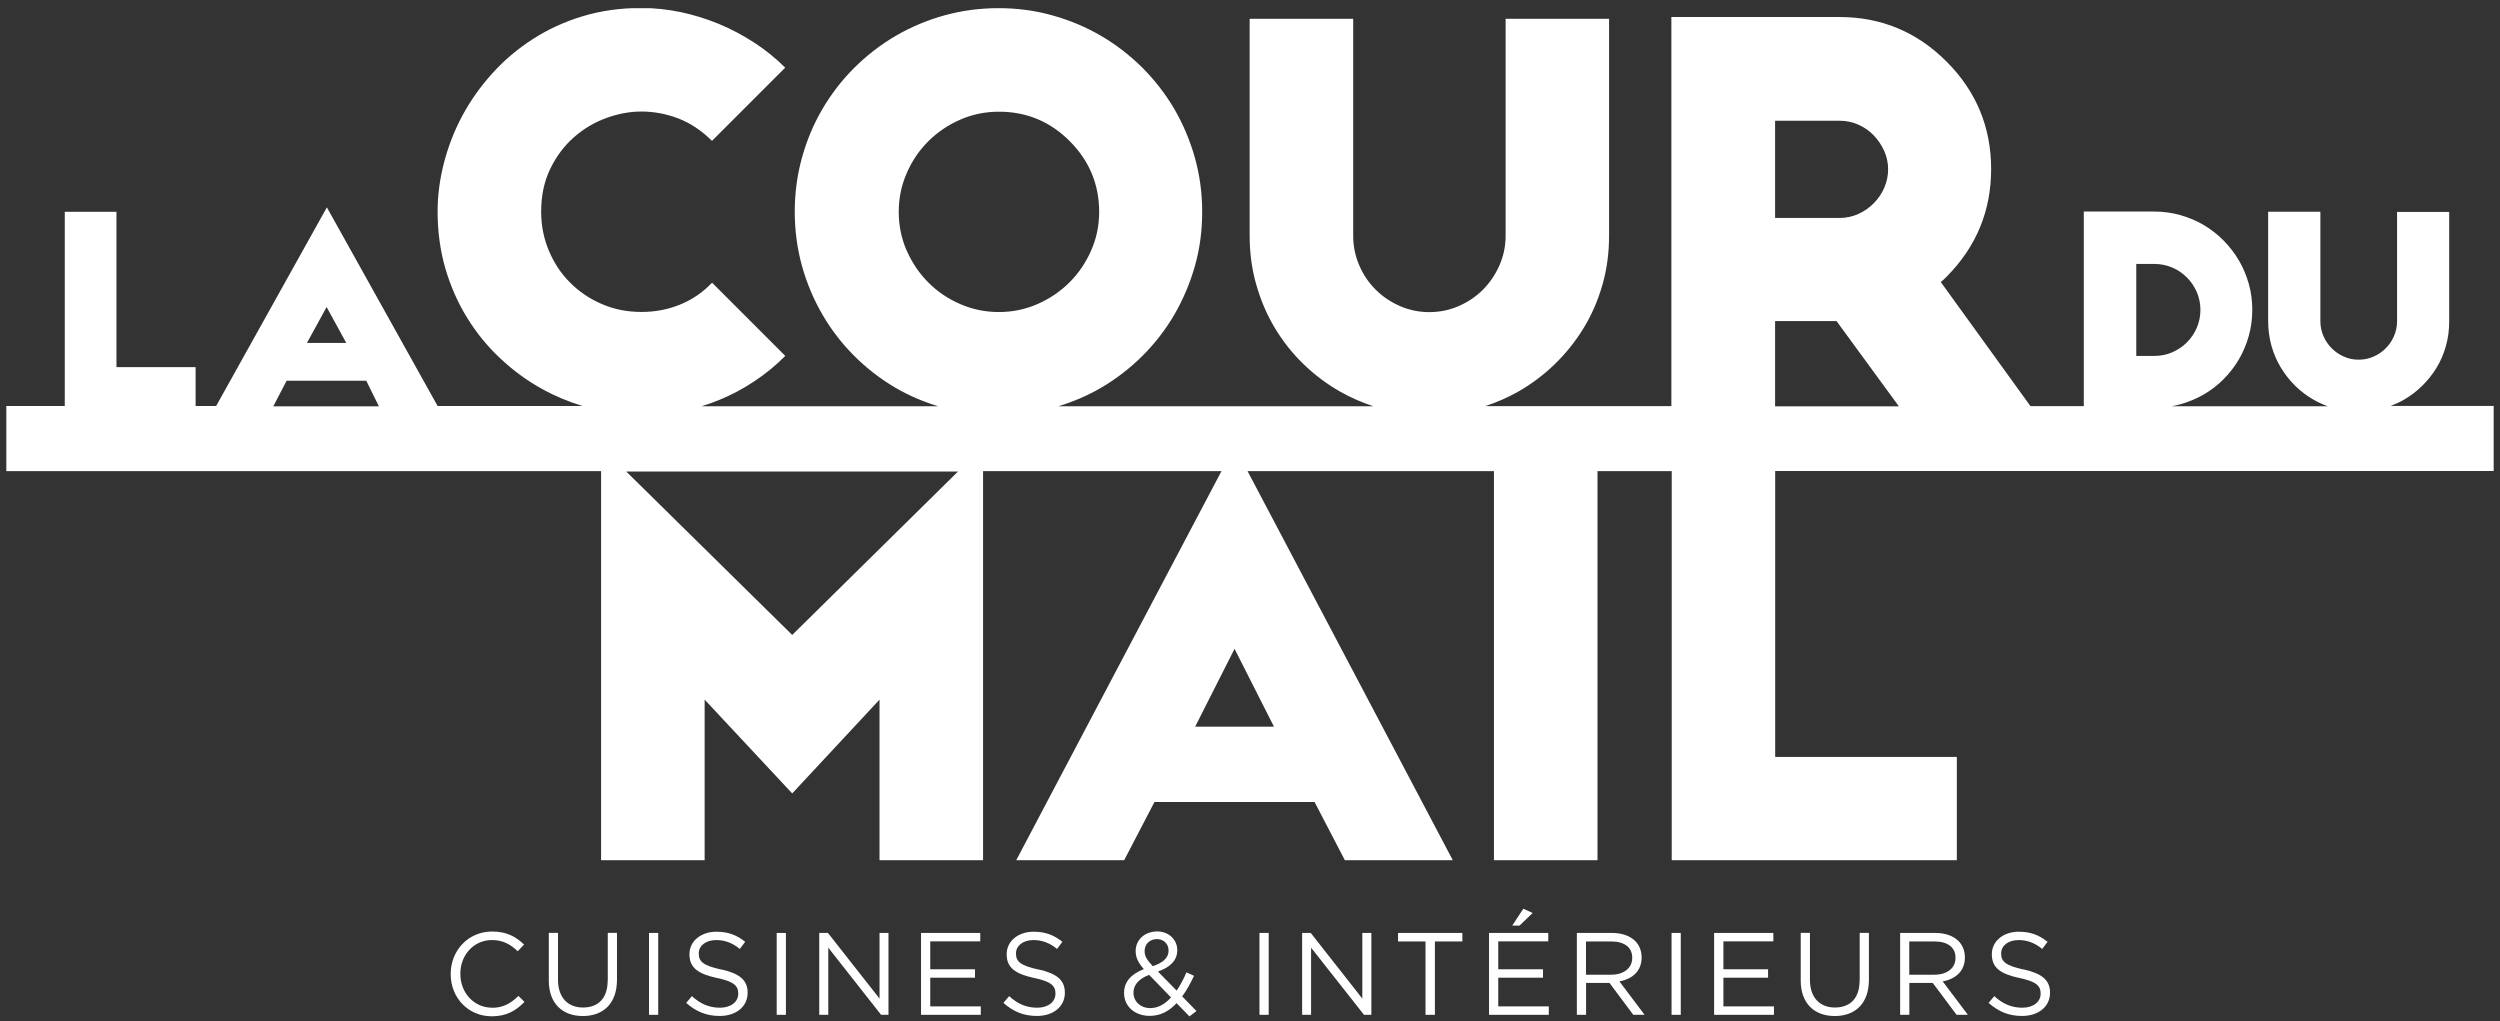 <svg width="284" height="116" viewBox="0 0 284 116" fill="none" xmlns="http://www.w3.org/2000/svg">
<rect x="0" y="0" width="284" height="116" fill="#333333" stroke="none"/>
<g clip-path="url(#clip0_312_4919)">
<path d="M55.894 114.475C53.851 114.475 52.296 112.79 52.296 110.637V110.607C52.296 108.464 53.841 106.789 55.894 106.789C57.16 106.789 58.038 107.318 58.815 108.065L59.533 107.298C58.606 106.42 57.589 105.822 55.904 105.822C53.163 105.822 51.199 108.005 51.199 110.637V110.667C51.199 113.338 53.183 115.452 55.864 115.452C57.549 115.452 58.616 114.804 59.583 113.817L58.895 113.139C58.008 113.986 57.17 114.485 55.894 114.485" fill="white"/>
<path d="M69.032 111.384C69.032 113.417 67.946 114.454 66.231 114.454C64.517 114.454 63.39 113.327 63.39 111.314V105.971H62.344V111.384C62.344 114.015 63.909 115.421 66.212 115.421C68.514 115.421 70.089 114.015 70.089 111.304V105.971H69.043V111.384H69.032Z" fill="white"/>
<path d="M74.773 105.982H73.727V115.283H74.773V105.982Z" fill="white"/>
<path d="M81.901 110.13C79.857 109.692 79.379 109.203 79.379 108.326V108.296C79.379 107.459 80.146 106.791 81.362 106.791C82.319 106.791 83.186 107.1 84.044 107.798L84.652 106.99C83.705 106.233 82.738 105.844 81.382 105.844C79.618 105.844 78.322 106.92 78.322 108.386V108.416C78.322 109.941 79.309 110.639 81.442 111.097C83.396 111.506 83.864 112.004 83.864 112.861V112.891C83.864 113.808 83.037 114.476 81.791 114.476C80.545 114.476 79.568 114.038 78.601 113.161L77.953 113.928C79.07 114.925 80.276 115.413 81.751 115.413C83.595 115.413 84.931 114.377 84.931 112.782V112.752C84.931 111.326 83.974 110.569 81.901 110.12" fill="white"/>
<path d="M89.279 105.982H88.232V115.283H89.279V105.982Z" fill="white"/>
<path d="M99.915 113.439L94.053 105.982H93.066V115.283H94.093V107.657L100.094 115.283H100.931V105.982H99.915V113.439Z" fill="white"/>
<path d="M105.676 111.066H110.759V110.109H105.676V106.939H111.358V105.982H104.629V115.283H111.417V114.326H105.676V111.066Z" fill="white"/>
<path d="M117.938 110.13C115.894 109.692 115.416 109.203 115.416 108.326V108.296C115.416 107.459 116.183 106.791 117.399 106.791C118.356 106.791 119.224 107.1 120.081 107.798L120.689 106.99C119.742 106.233 118.775 105.844 117.419 105.844C115.655 105.844 114.359 106.92 114.359 108.386V108.416C114.359 109.941 115.346 110.639 117.479 111.097C119.433 111.506 119.901 112.004 119.901 112.861V112.891C119.901 113.808 119.074 114.476 117.828 114.476C116.582 114.476 115.605 114.038 114.638 113.161L113.99 113.928C115.107 114.925 116.313 115.413 117.788 115.413C119.632 115.413 120.968 114.377 120.968 112.782V112.752C120.968 111.326 120.011 110.569 117.938 110.12" fill="white"/>
<path d="M135.65 110.856L134.783 110.458C134.454 111.225 134.075 111.933 133.666 112.531L131.543 110.368C132.899 109.89 133.736 109.132 133.736 107.946V107.916C133.736 106.759 132.779 105.812 131.473 105.812C129.998 105.812 129.011 106.799 129.011 108.016V108.045C129.011 108.773 129.3 109.351 129.938 110.089C128.513 110.647 127.695 111.534 127.695 112.77V112.8C127.695 114.355 128.941 115.402 130.616 115.402C131.822 115.402 132.809 114.874 133.656 113.957L135.122 115.462L135.919 114.854L134.294 113.189C134.803 112.521 135.221 111.724 135.64 110.847M130.028 108.025C130.028 107.268 130.596 106.68 131.433 106.68C132.191 106.68 132.749 107.228 132.749 107.966V107.996C132.749 108.793 132.141 109.361 130.955 109.76C130.247 109.002 130.028 108.594 130.028 108.045V108.016V108.025ZM130.706 114.525C129.559 114.525 128.762 113.767 128.762 112.77V112.741C128.762 111.953 129.31 111.195 130.546 110.747L133.028 113.309C132.351 114.056 131.583 114.515 130.706 114.515" fill="white"/>
<path d="M144.123 105.982H143.076V115.283H144.123V105.982Z" fill="white"/>
<path d="M154.76 113.439L148.899 105.982H147.922V115.283H148.939V107.657L154.95 115.283H155.787V105.982H154.76V113.439Z" fill="white"/>
<path d="M158.818 106.949H161.938V115.283H163.005V106.949H166.125V105.982H158.818V106.949Z" fill="white"/>
<path d="M173.051 103.229L171.785 105.152H172.613L174.108 103.717L173.051 103.229Z" fill="white"/>
<path d="M170.201 111.066H175.285V110.109H170.201V106.939H175.883V105.982H169.154V115.283H175.943V114.326H170.201V111.066Z" fill="white"/>
<path d="M186.488 108.774V108.744C186.488 108.016 186.218 107.358 185.77 106.909C185.182 106.321 184.265 105.982 183.128 105.982H179.131V115.283H180.178V111.664H182.839L185.541 115.283H186.826L183.966 111.485C185.431 111.216 186.488 110.319 186.488 108.774ZM180.168 110.727V106.949H183.038C184.544 106.949 185.421 107.637 185.421 108.784V108.813C185.421 110.01 184.424 110.727 183.028 110.727H180.168Z" fill="white"/>
<path d="M190.935 105.982H189.889V115.283H190.935V105.982Z" fill="white"/>
<path d="M195.779 111.066H200.853V110.109H195.779V106.939H201.451V105.982H194.723V115.283H201.521V114.326H195.779V111.066Z" fill="white"/>
<path d="M211.251 111.384C211.251 113.417 210.165 114.454 208.45 114.454C206.736 114.454 205.609 113.327 205.609 111.314V105.971H204.562V111.384C204.562 114.015 206.128 115.421 208.43 115.421C210.733 115.421 212.308 114.015 212.308 111.304V105.971H211.261V111.384H211.251Z" fill="white"/>
<path d="M223.212 108.774V108.744C223.212 108.016 222.943 107.358 222.494 106.909C221.906 106.321 220.989 105.982 219.853 105.982H215.855V115.283H216.902V111.664H219.564L222.265 115.283H223.551L220.69 111.485C222.155 111.216 223.212 110.319 223.212 108.774ZM216.892 110.727V106.949H219.763C221.268 106.949 222.146 107.637 222.146 108.784V108.813C222.146 110.01 221.149 110.727 219.753 110.727H216.892Z" fill="white"/>
<path d="M229.852 110.13C227.808 109.692 227.33 109.203 227.33 108.326V108.296C227.33 107.459 228.097 106.791 229.313 106.791C230.27 106.791 231.138 107.1 231.995 107.798L232.603 106.99C231.656 106.233 230.689 105.844 229.333 105.844C227.569 105.844 226.273 106.92 226.273 108.386V108.416C226.273 109.941 227.26 110.639 229.393 111.097C231.347 111.506 231.816 112.004 231.816 112.861V112.891C231.816 113.808 230.988 114.476 229.742 114.476C228.496 114.476 227.519 114.038 226.552 113.161L225.904 113.928C227.021 114.925 228.227 115.413 229.702 115.413C231.546 115.413 232.882 114.377 232.882 112.782V112.752C232.882 111.326 231.925 110.569 229.852 110.12" fill="white"/>
<path d="M271.45 46.163C271.998 45.963 272.526 45.724 273.025 45.445C273.782 45.016 274.48 44.488 275.118 43.87C275.756 43.252 276.304 42.564 276.773 41.806C277.241 41.049 277.6 40.221 277.849 39.324C278.108 38.427 278.228 37.49 278.228 36.503V24.073H272.307V36.503C272.307 37.091 272.187 37.65 271.958 38.178C271.729 38.706 271.42 39.175 271.021 39.564C270.632 39.962 270.164 40.281 269.635 40.511C269.097 40.75 268.539 40.859 267.941 40.859C267.343 40.859 266.794 40.75 266.266 40.511C265.738 40.281 265.279 39.962 264.88 39.564C264.482 39.165 264.173 38.706 263.943 38.178C263.714 37.65 263.594 37.081 263.594 36.483V24.053H257.663V36.483C257.663 37.46 257.793 38.397 258.042 39.294C258.291 40.182 258.65 41.009 259.109 41.767C259.567 42.524 260.116 43.212 260.744 43.84C261.381 44.458 262.079 44.986 262.837 45.415C263.345 45.704 263.884 45.953 264.442 46.153H246.698C247.027 46.093 247.346 46.023 247.665 45.933C248.622 45.664 249.509 45.295 250.337 44.817C251.164 44.338 251.922 43.76 252.589 43.082C253.267 42.405 253.845 41.657 254.334 40.83C254.822 40.002 255.191 39.115 255.46 38.168C255.729 37.211 255.859 36.224 255.859 35.197C255.859 34.171 255.729 33.194 255.46 32.237C255.191 31.28 254.822 30.403 254.334 29.575C253.845 28.748 253.267 28 252.589 27.312C251.912 26.635 251.164 26.047 250.337 25.558C249.509 25.07 248.622 24.701 247.675 24.432C246.718 24.162 245.731 24.033 244.704 24.033H236.72V46.133H230.659L220.471 32.038C220.551 31.978 220.641 31.898 220.75 31.808C220.86 31.709 220.99 31.589 221.139 31.429C224.509 28.03 226.193 23.953 226.193 19.208C226.193 14.463 224.509 10.376 221.139 7.007C217.77 3.628 213.713 1.933 208.948 1.933H189.868V46.133H168.736C170.031 45.704 171.277 45.166 172.454 44.498C173.959 43.641 175.345 42.604 176.611 41.378C177.877 40.152 178.973 38.786 179.89 37.281C180.817 35.776 181.525 34.131 182.033 32.366C182.542 30.602 182.791 28.728 182.791 26.764V2.132H171.038V26.784C171.038 27.95 170.809 29.057 170.35 30.114C169.892 31.16 169.274 32.087 168.496 32.875C167.719 33.662 166.802 34.29 165.735 34.759C164.678 35.227 163.552 35.457 162.366 35.457C161.18 35.457 160.093 35.227 159.036 34.769C157.99 34.31 157.063 33.692 156.275 32.905C155.488 32.117 154.86 31.2 154.411 30.143C153.952 29.087 153.723 27.97 153.723 26.784V2.132H141.96V26.784C141.96 28.728 142.21 30.592 142.718 32.356C143.226 34.131 143.924 35.766 144.831 37.271C145.739 38.776 146.815 40.142 148.081 41.368C149.347 42.594 150.733 43.631 152.238 44.488C153.434 45.166 154.7 45.714 156.016 46.153H120.229C121.954 45.624 123.579 44.926 125.104 44.039C126.819 43.033 128.374 41.826 129.789 40.421C131.205 39.005 132.411 37.45 133.408 35.736C134.404 34.021 135.182 32.187 135.74 30.223C136.298 28.259 136.568 26.206 136.568 24.063C136.568 21.92 136.288 19.896 135.74 17.922C135.182 15.948 134.404 14.104 133.408 12.39C132.401 10.675 131.195 9.12 129.789 7.705C128.374 6.299 126.819 5.093 125.104 4.086C123.389 3.079 121.545 2.302 119.572 1.754C117.598 1.195 115.554 0.926 113.431 0.926C111.308 0.926 109.234 1.205 107.261 1.754C105.287 2.302 103.443 3.089 101.728 4.086C100.014 5.093 98.459 6.299 97.043 7.705C95.627 9.12 94.431 10.675 93.424 12.39C92.418 14.104 91.65 15.948 91.102 17.922C90.554 19.896 90.284 21.939 90.284 24.063C90.284 26.186 90.564 28.259 91.112 30.233C91.66 32.207 92.448 34.051 93.445 35.766C94.441 37.48 95.647 39.035 97.043 40.431C98.449 41.836 100.004 43.033 101.708 44.039C103.223 44.926 104.858 45.624 106.583 46.153H79.698C80.376 45.943 81.044 45.704 81.702 45.435C83.097 44.867 84.423 44.159 85.679 43.322C86.945 42.484 88.121 41.527 89.208 40.431L80.894 32.117C79.828 33.224 78.602 34.061 77.236 34.609C75.86 35.167 74.415 35.437 72.87 35.437C71.235 35.437 69.73 35.138 68.344 34.529C66.959 33.931 65.762 33.114 64.736 32.077C63.709 31.051 62.921 29.844 62.343 28.459C61.765 27.073 61.476 25.608 61.476 24.053C61.476 22.209 61.825 20.574 62.523 19.148C63.22 17.723 64.118 16.537 65.224 15.57C66.321 14.613 67.547 13.885 68.902 13.397C70.258 12.908 71.574 12.669 72.86 12.669C74.295 12.669 75.701 12.938 77.066 13.456C78.422 13.985 79.698 14.832 80.884 15.998L89.198 7.685C88.151 6.638 86.985 5.691 85.699 4.854C84.413 4.016 83.077 3.309 81.672 2.72C80.266 2.142 78.821 1.694 77.326 1.375C75.83 1.066 74.345 0.906 72.86 0.906C70.467 0.906 68.234 1.225 66.161 1.853C64.088 2.481 62.204 3.358 60.489 4.465C58.775 5.571 57.249 6.867 55.904 8.363C54.558 9.848 53.431 11.453 52.514 13.157C51.597 14.872 50.91 16.656 50.431 18.51C49.953 20.364 49.713 22.209 49.713 24.043C49.713 26.335 50.012 28.499 50.6 30.522C51.199 32.546 52.016 34.41 53.083 36.124C54.139 37.839 55.395 39.374 56.851 40.73C58.296 42.086 59.881 43.252 61.605 44.199C63.061 45.006 64.586 45.634 66.171 46.123H49.713L37.133 23.554L24.553 46.123H22.221V41.707H13.229V24.063H7.358V46.123H0.719V53.519H68.284V97.719H80.047V79.477L89.995 90.133L99.914 79.477V97.719H111.677V53.519H138.761L115.445 97.719H127.706L131.145 91.11H149.337L152.776 97.719H165.037L141.721 53.519H169.712V97.719H181.475V53.519H189.908V97.719H222.296V85.986H201.661V53.509H283.282V46.113H271.44L271.45 46.163ZM242.681 29.984H244.744C245.462 29.984 246.13 30.123 246.768 30.393C247.406 30.662 247.954 31.041 248.433 31.519C248.911 31.998 249.28 32.546 249.559 33.184C249.828 33.822 249.968 34.49 249.968 35.207C249.968 35.925 249.828 36.593 249.559 37.231C249.28 37.869 248.911 38.417 248.433 38.896C247.954 39.374 247.406 39.743 246.768 40.022C246.14 40.301 245.462 40.431 244.744 40.431H242.681V29.994V29.984ZM103.004 28.479C102.396 27.093 102.097 25.628 102.097 24.073C102.097 22.518 102.396 21.052 103.004 19.667C103.602 18.281 104.42 17.085 105.456 16.048C106.483 15.021 107.689 14.204 109.075 13.596C110.46 12.988 111.926 12.689 113.481 12.689C116.611 12.689 119.282 13.795 121.505 16.018C123.738 18.251 124.865 20.943 124.865 24.073C124.865 25.608 124.566 27.073 123.958 28.449C123.35 29.834 122.532 31.041 121.505 32.067C120.479 33.094 119.272 33.922 117.887 34.529C116.511 35.138 115.036 35.447 113.481 35.447C111.926 35.447 110.46 35.148 109.075 34.539C107.689 33.941 106.483 33.124 105.456 32.087C104.43 31.061 103.612 29.854 103.004 28.469M37.103 34.878L39.336 38.956H34.87L37.103 34.878ZM31.043 46.163L32.558 43.252H41.609L43.044 46.163H31.043ZM135.77 82.547L140.246 73.705L144.722 82.547H135.77ZM89.995 72.13L71.145 53.569H108.826L89.995 72.13ZM201.651 13.716H208.978C209.735 13.716 210.453 13.865 211.121 14.164C211.789 14.463 212.377 14.872 212.865 15.39C213.364 15.909 213.753 16.497 214.052 17.155C214.341 17.813 214.49 18.51 214.49 19.228C214.49 19.946 214.341 20.663 214.052 21.331C213.763 21.989 213.364 22.578 212.865 23.086C212.367 23.594 211.789 23.993 211.121 24.302C210.453 24.601 209.735 24.761 208.978 24.761H201.651V13.726V13.716ZM201.651 46.163V36.473H208.629L215.716 46.163H201.661H201.651Z" fill="white"/>
</g>
<defs>
<clipPath id="clip0_312_4919">
<rect width="282.563" height="114.537" fill="white" transform="translate(0.719 0.934)"/>
</clipPath>
</defs>
</svg>
